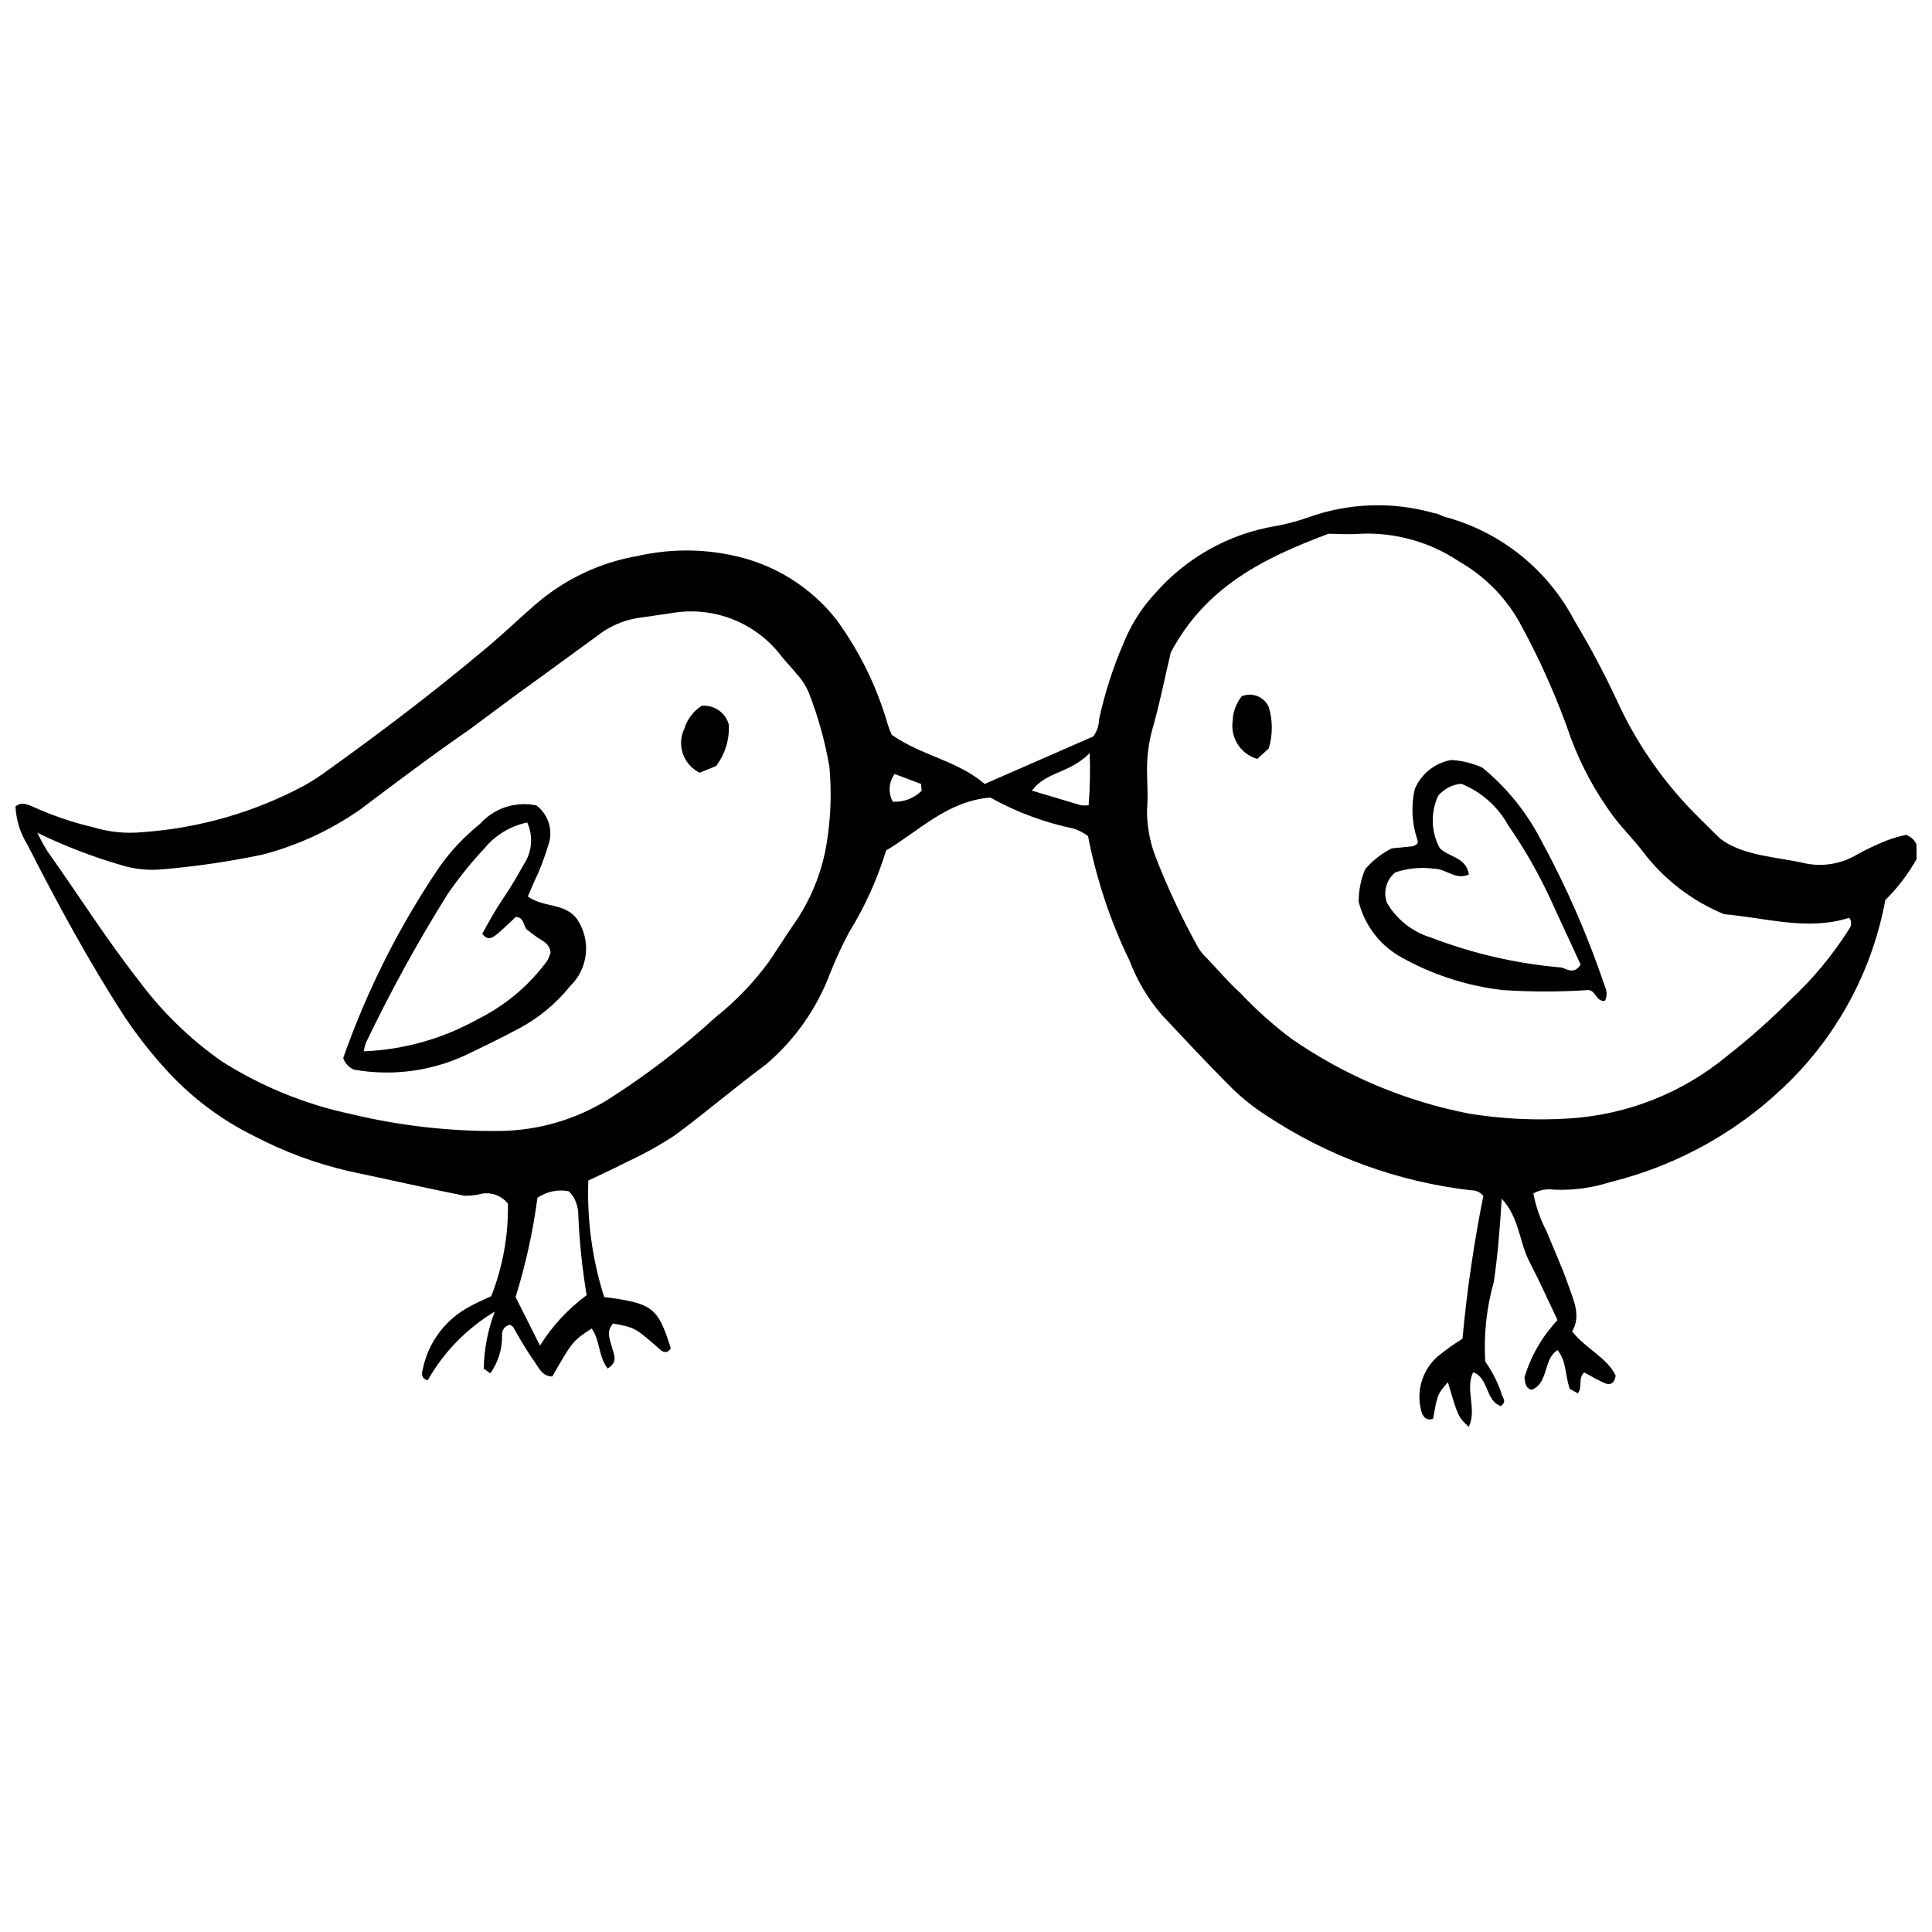 <?xml version="1.0" encoding="UTF-8"?>
<!-- Uploaded to: ICON Repo, www.iconrepo.com, Generator: ICON Repo Mixer Tools -->
<svg width="800px" height="800px" version="1.1" viewBox="144 144 512 512" xmlns="http://www.w3.org/2000/svg">
 <defs>
  <clipPath id="a">
   <path d="m148.09 277h503.81v246h-503.81z"/>
  </clipPath>
 </defs>
 <g clip-path="url(#a)">
  <path d="m541.79 516.61c-4.141-1.215-3.203-7.512-7.398-8.945-2.207 4.641 1.105 9.828-1.16 14.469-2.816-2.652-2.816-2.652-5.523-11.816-2.762 3.148-2.762 3.148-3.922 9.664-2.043 0.719-2.871-0.883-3.203-2.32l0.004-0.004c-1.305-5.211 0.422-10.715 4.473-14.246 2.078-1.672 4.254-3.219 6.516-4.641 1.168-12.695 3.012-25.324 5.523-37.828-0.754-0.969-1.922-1.52-3.148-1.492-19.496-2.215-38.18-9.051-54.508-19.934-3.172-2.039-6.133-4.387-8.836-7.016-6.406-6.352-12.59-13.031-18.777-19.605l0.004 0.004c-3.609-4.215-6.465-9.016-8.449-14.195-5.106-10.52-8.816-21.656-11.047-33.133-1.152-0.867-2.438-1.539-3.809-1.988-7.742-1.598-15.191-4.371-22.09-8.227-11.43 0.938-18.996 8.945-27.613 14.027v-0.004c-2.324 7.633-5.629 14.926-9.832 21.703-1.824 3.445-3.465 6.984-4.914 10.605-3.523 9.496-9.438 17.926-17.172 24.465-8.227 6.074-16.016 12.812-24.242 18.832h-0.004c-4.016 2.629-8.227 4.953-12.59 6.957-3.367 1.766-6.848 3.312-10.16 4.914-0.387 10.453 1.031 20.898 4.195 30.871 12.867 1.656 14.246 2.707 17.672 13.641-0.992 1.379-2.098 1.105-3.148 0-6.352-5.523-6.297-5.523-12.148-6.625-1.934 2.098-0.883 4.195-0.277 6.406 0.609 2.207 1.547 3.754-1.16 5.523-2.484-3.094-1.988-7.512-4.254-10.602-5.027 3.312-5.027 3.312-10.438 12.703-2.707 0-3.59-2.375-4.859-4.141-2.043-2.871-3.809-5.965-5.523-9 0 0-0.496-0.332-0.773-0.551l0.004-0.012c-1.34 0.199-2.285 1.414-2.152 2.762 0.07 3.613-1.012 7.152-3.094 10.105l-1.766-1.215c0.098-5.176 1.09-10.293 2.926-15.133-7.398 4.441-13.527 10.719-17.781 18.227-1.988-0.609-1.492-2.043-1.27-3.094 1.492-7.133 6.113-13.219 12.59-16.566 1.656-0.938 3.426-1.656 5.523-2.652 3.074-7.801 4.578-16.133 4.418-24.52-1.625-2.07-4.254-3.09-6.848-2.648-1.516 0.395-3.078 0.578-4.641 0.551-10.273-2.043-20.434-4.363-30.648-6.516-8.676-2.008-17.066-5.106-24.961-9.223-8.945-4.383-16.969-10.438-23.637-17.836-3.926-4.312-7.523-8.91-10.77-13.754-9.555-14.688-17.949-30.262-25.898-45.836-1.867-3.012-2.93-6.453-3.094-9.996 1.547-1.27 3.039-0.609 4.473 0 5.199 2.367 10.621 4.219 16.18 5.523 4.254 1.293 8.723 1.727 13.145 1.27 14.938-1.059 29.48-5.254 42.688-12.312 1.691-0.945 3.332-1.98 4.914-3.094 14.691-10.492 29.324-21.539 43.406-33.41 4.473-3.699 8.613-7.731 13.031-11.543h0.004c7.742-6.707 17.18-11.16 27.281-12.867 8.363-1.875 17.039-1.875 25.402 0 10.715 2.332 20.285 8.328 27.059 16.953 6.156 8.441 10.773 17.902 13.641 27.945 0.289 0.863 0.621 1.711 0.996 2.539 7.785 5.523 17.395 6.793 24.629 13.031l28.773-12.59h-0.004c0.977-1.309 1.516-2.894 1.547-4.527 1.531-7.047 3.75-13.93 6.629-20.543 1.969-4.797 4.797-9.191 8.34-12.977 8.258-9.406 19.516-15.672 31.863-17.727 2.852-0.512 5.66-1.25 8.395-2.211 10.824-3.941 22.617-4.344 33.684-1.16 0.883 0 1.766 0.719 2.707 0.938v0.004c14.832 3.973 27.312 13.992 34.406 27.609 4.039 6.707 7.727 13.617 11.043 20.711 5.086 11.262 12.137 21.527 20.82 30.316 2.043 2.098 4.141 4.086 6.738 6.684 6.352 4.695 14.855 4.695 22.754 6.57h-0.004c4.742 0.91 9.652 0.004 13.754-2.539 2.519-1.371 5.117-2.59 7.785-3.644 1.625-0.59 3.285-1.066 4.969-1.438 3.039 1.324 3.258 3.481 2.871 6.242h0.004c-2.258 4.062-5.086 7.781-8.395 11.043-3.285 17.777-11.781 34.172-24.41 47.105-13.246 13.52-30 23.082-48.375 27.613-4.828 1.562-9.898 2.254-14.969 2.043-1.898-0.293-3.844 0.055-5.519 0.996 0.676 3.523 1.867 6.926 3.531 10.105 1.988 4.859 4.141 9.609 5.856 14.523 1.379 3.922 3.258 7.898 0.883 11.93 3.699 4.695 9.168 6.848 11.543 11.707-0.332 2.266-1.602 2.539-2.816 2.043-1.215-0.496-3.867-1.934-5.523-2.871-1.766 1.602-0.332 3.977-1.711 5.523l-2.098-1.16c-1.27-3.426-0.828-7.344-3.258-10.273-3.867 2.375-2.266 8.613-6.793 10.492-1.711-0.332-1.711-1.711-1.988-3.203 1.688-5.699 4.695-10.922 8.781-15.242-2.484-5.191-4.859-10.492-7.512-15.629-2.652-5.137-2.594-11.488-7.289-16.566-0.496 8.062-1.051 15.133-2.098 22.09-1.926 6.856-2.688 13.988-2.266 21.094 1.945 2.734 3.457 5.75 4.473 8.949 0.223 0.828 1.27 1.547-0.277 2.816zm-87.527-199.69c-1.547 6.516-2.981 13.859-5.082 21.094-0.785 3.164-1.191 6.406-1.215 9.664 0 3.59 0.332 7.234 0 11.043v0.004c-0.008 3.949 0.664 7.875 1.988 11.598 3.262 8.508 7.117 16.773 11.543 24.738 0.664 1.105 1.48 2.109 2.43 2.984 2.926 3.039 5.523 6.184 8.727 9.059l-0.004-0.004c4.184 4.457 8.746 8.543 13.641 12.207 14.16 9.801 30.199 16.551 47.105 19.824 8.727 1.414 17.578 1.84 26.398 1.27 15.375-0.941 30.051-6.742 41.914-16.566 5.82-4.555 11.352-9.461 16.57-14.691 6.07-5.613 11.379-12 15.793-18.996 0.672-0.859 0.672-2.066 0-2.926-11.043 3.535-22.09 0-33.133-0.938l-0.004-0.004c-8.527-3.496-15.965-9.219-21.535-16.566-2.539-3.367-5.523-6.184-8.062-9.664-4.609-6.285-8.324-13.18-11.047-20.488-3.516-10.164-7.856-20.027-12.977-29.488-3.758-7.215-9.508-13.195-16.566-17.23-7.715-5.191-16.887-7.781-26.176-7.398-3.148 0.277-6.352 0-8.504 0-17.23 6.461-32.527 14.027-41.805 31.477zm-300.37 47.77c0.797 1.668 1.68 3.289 2.652 4.859 8.117 11.43 15.574 23.25 24.133 34.184 6.156 8.32 13.617 15.594 22.09 21.535 10.508 6.664 22.121 11.395 34.293 13.973 12.965 3.125 26.266 4.629 39.598 4.473 9.902-0.148 19.582-2.93 28.055-8.062 10.277-6.496 19.961-13.887 28.938-22.09 5.301-4.215 10.02-9.117 14.023-14.578 2.207-3.203 4.254-6.516 6.461-9.719h0.004c4.539-6.402 7.578-13.746 8.891-21.484 1.133-6.785 1.395-13.688 0.773-20.543-1.164-6.777-3.012-13.422-5.523-19.824-0.785-1.789-1.867-3.434-3.203-4.859-1.215-1.547-2.594-2.926-3.809-4.418h-0.004c-3.324-4.473-7.828-7.93-13.008-9.984-5.18-2.059-10.828-2.637-16.316-1.668l-7.566 1.105h0.004c-3.816 0.398-7.477 1.727-10.66 3.863l-17.562 12.812c-5.965 4.254-11.875 8.727-17.781 13.09-9.828 6.793-19.438 14.027-28.883 21.148-7.867 5.512-16.656 9.57-25.953 11.984-8.66 1.816-17.418 3.109-26.23 3.867-3.715 0.387-7.473 0.031-11.047-1.051-7.688-2.227-15.172-5.109-22.367-8.613zm132.54 96.699v-0.004c-1.18 8.93-3.121 17.742-5.797 26.344l6.461 12.867c3.242-5.195 7.438-9.73 12.371-13.363-1.242-7.438-2-14.945-2.266-22.477-0.199-1.285-0.629-2.519-1.27-3.644-0.363-0.531-0.789-1.016-1.27-1.438-2.844-0.52-5.781 0.094-8.176 1.711zm146.34-117.8c-5.523 5.523-11.488 4.805-15.297 9.941l12.977 3.867c0.68 0.086 1.367 0.086 2.043 0 0.371-4.594 0.465-9.203 0.277-13.809zm-51.691 5.523h0.004c-1.566 2.148-1.762 5.004-0.5 7.344 2.781 0.168 5.504-0.832 7.512-2.762 0.332 0 0-1.105 0-1.934z"/>
 </g>
 <path d="m569.34 409.19c-2.32 0.441-2.43-2.762-4.418-2.816-7.559 0.5-15.141 0.5-22.699 0-9.727-1.121-19.125-4.223-27.609-9.109-5.262-3.195-9.051-8.336-10.551-14.305-0.012-2.957 0.574-5.887 1.715-8.613 1.965-2.293 4.367-4.168 7.066-5.523l5.523-0.551c1.492-0.496 1.492-0.992 1.215-1.824-1.426-4.293-1.656-8.895-0.664-13.309 1.691-4.059 5.336-6.973 9.664-7.731 2.867 0.16 5.676 0.852 8.285 2.043 6.309 5.168 11.512 11.555 15.297 18.777 6.894 12.609 12.66 25.801 17.23 39.43 0.52 1.125 0.5 2.426-0.055 3.531zm-57.766-25.898c2.598 4.41 6.754 7.684 11.652 9.168 10.953 4.211 22.441 6.871 34.129 7.898 1.547 0 3.481 2.32 5.523-0.719-2.484-5.523-5.137-11.043-7.621-16.566-3.234-7.106-7.098-13.906-11.543-20.324-2.758-5.016-7.168-8.918-12.48-11.047-2.359 0.211-4.543 1.344-6.074 3.148-2.086 4.438-1.941 9.602 0.387 13.918 2.539 2.484 6.957 2.375 7.731 6.957-3.367 1.656-6.019-1.438-9.059-1.492l0.004 0.004c-3.508-0.488-7.078-0.168-10.438 0.938-2.414 1.945-3.301 5.219-2.211 8.117z"/>
 <path d="m283.89 381.58c4.195 3.039 9.887 1.602 13.09 6.074h-0.004c3.746 5.594 2.934 13.07-1.93 17.727-3.641 4.527-8.145 8.281-13.254 11.043-4.195 2.266-8.504 4.363-12.758 6.406-9.621 4.894-20.574 6.523-31.203 4.641-1.363-0.559-2.414-1.691-2.871-3.094 6.328-18.035 14.977-35.172 25.734-50.973 2.984-4.137 6.516-7.852 10.492-11.043 1.84-2.066 4.195-3.609 6.82-4.473 2.629-0.863 5.441-1.016 8.145-0.441 3.25 2.445 4.523 6.723 3.148 10.547-0.758 2.492-1.645 4.941-2.648 7.344-0.941 1.934-1.879 4.086-2.762 6.242zm-43.461 41.031c10.621-0.426 20.992-3.359 30.262-8.559 7.223-3.602 13.484-8.863 18.277-15.355 0.426-0.723 0.742-1.504 0.941-2.316-0.332-2.32-1.879-2.871-3.203-3.754-1.324-0.883-2.043-1.492-3.039-2.266-0.992-0.773-0.664-3.312-2.981-3.367-1.547 1.438-3.148 3.039-4.859 4.473-1.711 1.438-2.707 1.656-4.031 0 1.711-3.094 3.426-6.242 5.523-9.332 2.098-3.094 3.809-6.019 5.523-9.113h-0.004c2.18-3.285 2.512-7.457 0.883-11.047-4.5 0.93-8.539 3.387-11.43 6.957-3.543 3.781-6.789 7.824-9.719 12.094-7.93 12.691-15.141 25.82-21.594 39.32-0.266 0.734-0.453 1.492-0.551 2.266z"/>
 <path d="m329.95 331.05c3.266-0.309 6.289 1.758 7.18 4.914 0.238 3.969-0.957 7.887-3.367 11.047l-4.363 1.766c-4.336-2.129-6.137-7.359-4.031-11.707 0.77-2.484 2.394-4.613 4.582-6.019z"/>
 <path d="m473.09 328.51c2.746-1.129 5.894 0.113 7.125 2.816 1.109 3.598 1.109 7.445 0 11.043l-3.039 2.762h0.004c-4.363-1.27-7.137-5.547-6.519-10.051 0.078-2.394 0.93-4.703 2.43-6.57z"/>
</svg>